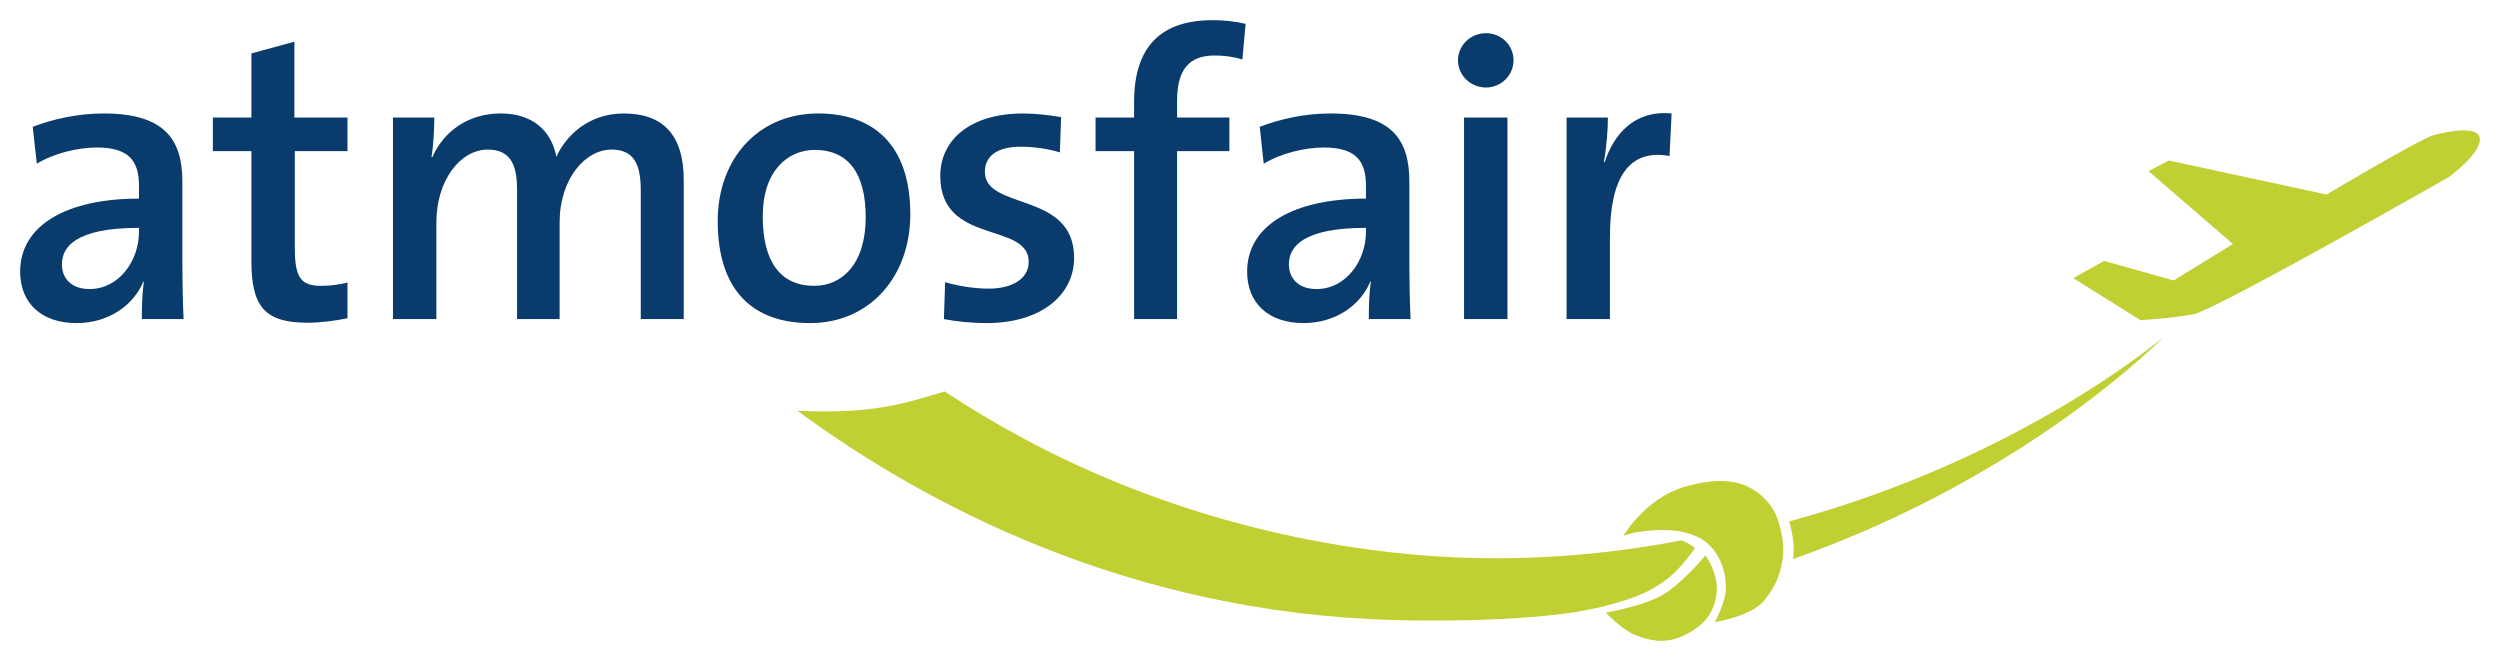 <svg height="174.224" width="658.984" xmlns="http://www.w3.org/2000/svg"><g transform="translate(-478.977 -119.465)"><path d="m1025.483 192.789s17.687 11.054 17.687 11.054 8.219-.449 13.97-1.538c5.751-1.089 67.255-36.127 67.255-36.127s8.026-5.719 8.251-9.821c.224-4.117-8.699-2.163-12.144-1.282-3.429.881-28.277 15.668-28.277 15.668s-41.558-8.972-41.558-8.972-5.351 2.804-5.351 2.804 22.237 19.193 22.237 19.193-15.62 9.628-15.62 9.628-18.328-5.159-18.328-5.159-8.123 4.55-8.123 4.55z" fill="#c0cf32"/><g fill="#093b6c"><path d="m515.61 180.581c0 7.594-5.239 15.075-13.041 15.075-4.486 0-7.273-2.563-7.273-6.52 0-4.598 3.637-9.612 20.314-9.612zm11.759 22.99c-.208-4.486-.32-9.949-.32-14.547v-21.692c0-10.91-4.486-17.959-20.731-17.959-6.841 0-13.473 1.49-18.712 3.525 0 0 1.073 9.725 1.073 9.725 4.486-2.772 10.894-4.278 15.812-4.278 8.347 0 11.118 3.428 11.118 10.045v3.428c-19.129 0-31.32 7.065-31.32 19.241 0 8.443 5.767 13.569 14.851 13.569 8.459 0 15.075-4.694 17.655-11.006 0 0 .096.112.096.112-.417 2.884-.529 6.408-.529 9.837z" fill-rule="evenodd"/><path d="m570.576 203.347v-9.404c-2.035.545-4.598.865-6.953.865-5.335 0-6.937-2.147-6.937-10.045v-25.457h13.89v-8.859h-14.002v-19.994s-11.327 3.092-11.327 3.092v16.902h-10.157v8.859h10.157v28.981c0 11.855 3.412 16.245 14.755 16.245 3.525 0 7.482-.529 10.574-1.186z"/><path d="m659.203 203.571v-36.671c0-12.08-5.671-17.527-15.812-17.527-9.628 0-15.508 6.296-17.751 11.439-.865-4.71-4.278-11.439-14.755-11.439-8.235 0-14.851 4.486-17.959 11.535 0 0-.208-.096-.208-.096.529-3.108.737-7.594.737-10.365h-10.894v53.125h11.439v-25.441c0-11.118 6.296-19.241 13.57-19.241 6.408 0 7.706 4.694 7.706 10.686v33.996h11.214v-25.441c0-11.663 6.841-19.241 13.682-19.241 6.104 0 7.706 4.165 7.706 10.798v33.884z"/><path d="m707.169 176.736c0 12.288-6.2 18.071-13.569 18.071-8.875 0-13.569-6.312-13.569-18.28 0-12.192 6.729-17.543 13.682-17.543 9.084 0 13.457 6.424 13.457 17.751zm11.759-.753c0-18.696-10.045-26.61-24.255-26.61-16.149 0-26.514 12.288-26.514 28.325 0 18.712 9.612 26.931 24.367 26.931 15.716 0 26.402-12.288 26.402-28.645z" fill-rule="evenodd"/><path d="m762.104 187.422c0-17.639-23.518-12.4-23.518-22.653 0-4.069 3.108-6.633 9.404-6.633 3.428 0 7.161.529 10.365 1.49 0 0 .32-9.292.32-9.292-3.204-.529-6.825-.961-9.933-.961-14.435 0-21.916 7.273-21.916 16.453 0 18.392 23.31 11.983 23.31 22.669 0 4.39-4.278 7.049-10.478 7.049-4.069 0-8.235-.737-11.551-1.698 0 0-.32 9.725-.32 9.725 3.316.641 7.273 1.057 11.23 1.057 14.21 0 23.086-7.257 23.086-17.206z"/><path d="m807.314 125.742c-2.788-.641-5.671-.961-8.667-.961-13.778 0-20.731 7.065-20.731 21.596v4.069h-10.157v8.859h10.157v44.265h11.327v-44.265h13.794v-8.859h-13.794v-4.277c0-8.347 3.108-12.08 9.949-12.08 2.355 0 4.918.32 7.273 1.057 0 0 .849-9.404.849-9.404z"/><path d="m839.035 180.581c0 7.594-5.239 15.075-13.041 15.075-4.486 0-7.273-2.563-7.273-6.52 0-4.598 3.637-9.612 20.314-9.612zm11.759 22.99c-.208-4.486-.32-9.949-.32-14.547v-21.692c0-10.91-4.486-17.959-20.747-17.959-6.841 0-13.457 1.49-18.696 3.525 0 0 1.057 9.725 1.057 9.725 4.502-2.772 10.91-4.278 15.828-4.278 8.331 0 11.118 3.428 11.118 10.045v3.428c-19.145 0-31.32 7.065-31.32 19.241 0 8.443 5.767 13.569 14.851 13.569 8.443 0 15.075-4.694 17.639-11.006 0 0 .112.112.112.112-.433 2.884-.529 6.408-.529 9.837z" fill-rule="evenodd"/><path d="m876.331 203.571v-53.125h-11.439v53.125zm1.602-68.2c0-4.069-3.3-7.161-7.257-7.161-4.069 0-7.386 3.204-7.386 7.161 0 3.957 3.316 7.161 7.386 7.161 3.957 0 7.257-3.204 7.257-7.161z" fill-rule="evenodd"/><path d="m919.603 149.373c-9.949-.961-15.284 5.655-17.639 12.817h-.224c.753-4.053 1.073-8.763 1.073-11.743h-10.894v53.125h11.423v-21.596c0-15.925 5.143-23.31 15.716-21.388 0 0 .545-11.214.545-11.214z"/></g><path d="m906.995 260.556c2.98-4.71 8.715-10.83 16.678-12.961 6.953-1.874 13.345-2.163 18.408 1.57 4.213 3.108 5.687 6.504 6.632 11.647 1.234 6.809-1.249 12.897-4.806 17.062-3.573 4.165-12.913 5.575-12.913 5.575s2.868-5.239 2.916-8.891c.096-5.976-2.836-11.311-7.257-13.473-4.983-2.435-11.054-2.147-16.614-1.282-1.201.192-3.268 1.089-3.044.753z" fill="#c0cf32"/><path d="m951.644 266.82c.256-2.019.176-4.149-.224-6.344-.224-1.282-.497-2.467-.817-3.573 61.487-16.645 98.687-48.639 98.687-48.639s-35.213 36.495-97.646 58.556z" fill="#c0cf32"/><path d="m925.803 263.921c-3.909 5.367-6.649 8.363-12.608 11.455-3.428 1.794-12.128 4.646-22.221 5.896-13.698 1.698-30.295 2.003-44.425 1.634-70.138-1.874-123.808-30.471-157.371-55.175 20.859 1.057 29.574-2.435 38.818-5.079 25.217 16.71 60.478 33.643 105.929 40.821 32.57 5.159 61.407 3.525 88.338-1.57 1.939.721 3.541 2.019 3.541 2.019z" fill="#c0cf32"/><path d="m928.526 265.875c1.394 2.051 3.332 5.799 2.948 9.757-.513 5.303-3.3 8.635-8.058 11.054-4.678 2.387-8.603 2.067-13.473.128-3.509-1.394-7.69-5.88-7.69-5.88s9.628-1.586 14.899-4.614c5.223-3.012 11.374-10.445 11.374-10.445z" fill="#c0cf32"/></g></svg>